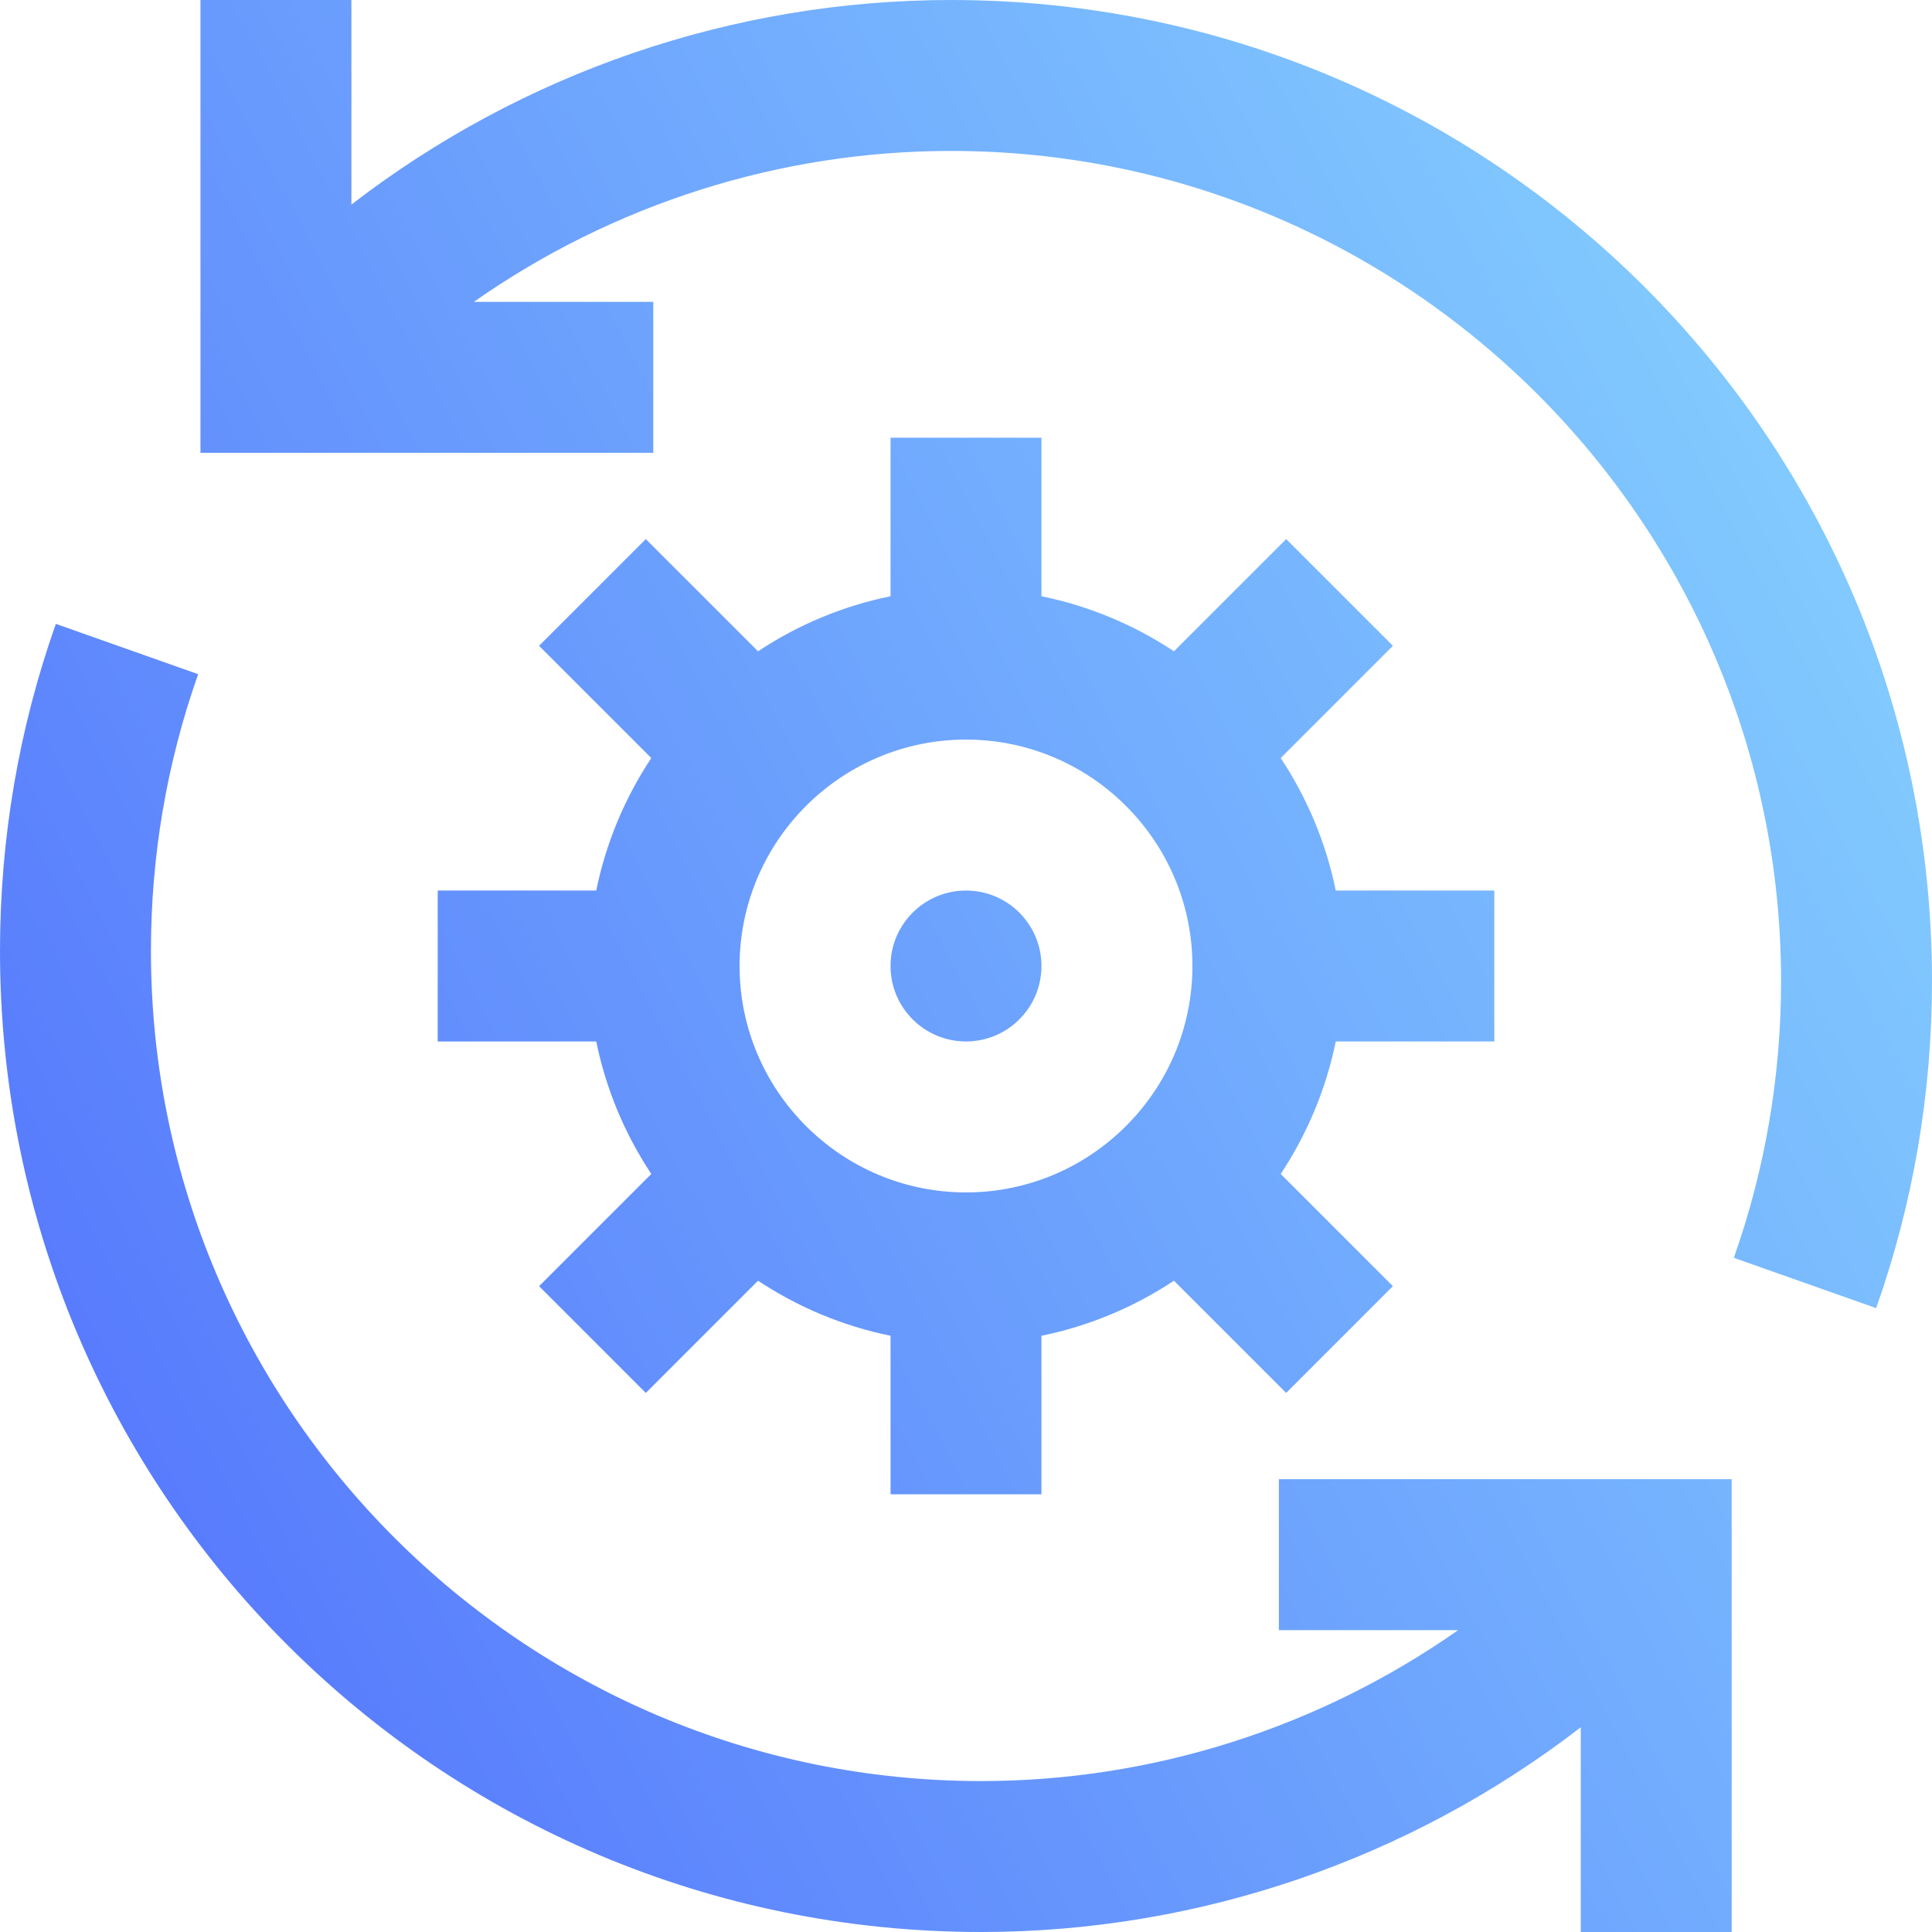 <svg width="72" height="72" viewBox="0 0 72 72" fill="none" xmlns="http://www.w3.org/2000/svg">
<path d="M47.66 60.75H54.341C49.176 64.374 42.972 66.375 36.563 66.375C19.504 66.375 5.625 52.497 5.625 35.438C5.625 31.898 6.217 28.428 7.385 25.125L2.081 23.25C0.7 27.158 0 31.258 0 35.438C0 55.644 16.353 72 36.562 72C44.699 72 52.555 69.274 58.91 64.371V72H64.535V55.125H47.66V60.75ZM36 38.812C37.553 38.812 38.812 37.553 38.812 36C38.812 34.447 37.553 33.188 36 33.188C34.447 33.188 33.188 34.447 33.188 36C33.188 37.553 34.447 38.812 36 38.812ZM16.312 33.188V38.812H22.22C22.586 40.605 23.294 42.275 24.272 43.75L20.09 47.932L24.067 51.91L28.25 47.728C29.725 48.706 31.395 49.414 33.188 49.78V55.688H38.812V49.78C40.605 49.414 42.275 48.706 43.75 47.728L47.932 51.91L51.91 47.932L47.728 43.75C48.706 42.275 49.414 40.605 49.78 38.812H55.688V33.188H49.78C49.414 31.395 48.706 29.725 47.728 28.25L51.91 24.067L47.932 20.09L43.75 24.272C42.275 23.294 40.605 22.586 38.812 22.22V16.312H33.188V22.22C31.395 22.586 29.725 23.294 28.25 24.272L24.067 20.09L20.09 24.067L24.272 28.25C23.294 29.725 22.586 31.395 22.22 33.188H16.312ZM36 27.562C40.652 27.562 44.438 31.348 44.438 36C44.438 40.652 40.652 44.438 36 44.438C31.348 44.438 27.562 40.652 27.562 36C27.562 31.348 31.348 27.562 36 27.562ZM35.438 0C27.304 0 19.45 2.724 13.096 7.624V0H7.471V16.875H24.346V11.25H17.659C22.824 7.626 29.028 5.625 35.438 5.625C52.497 5.625 66.375 19.503 66.375 36.562C66.375 40.102 65.783 43.572 64.615 46.875L69.919 48.75C71.3 44.842 72 40.742 72 36.562C72 16.356 55.647 0 35.438 0Z" fill="url(#paint0_linear_2933_42071)"/>
<defs>
<linearGradient id="paint0_linear_2933_42071" x1="12.129" y1="120" x2="124.239" y2="60.971" gradientUnits="userSpaceOnUse">
<stop stop-color="#4a61fc"/>
<stop offset="1" stop-color="#93ebff"/>
</linearGradient>
</defs>
</svg>
